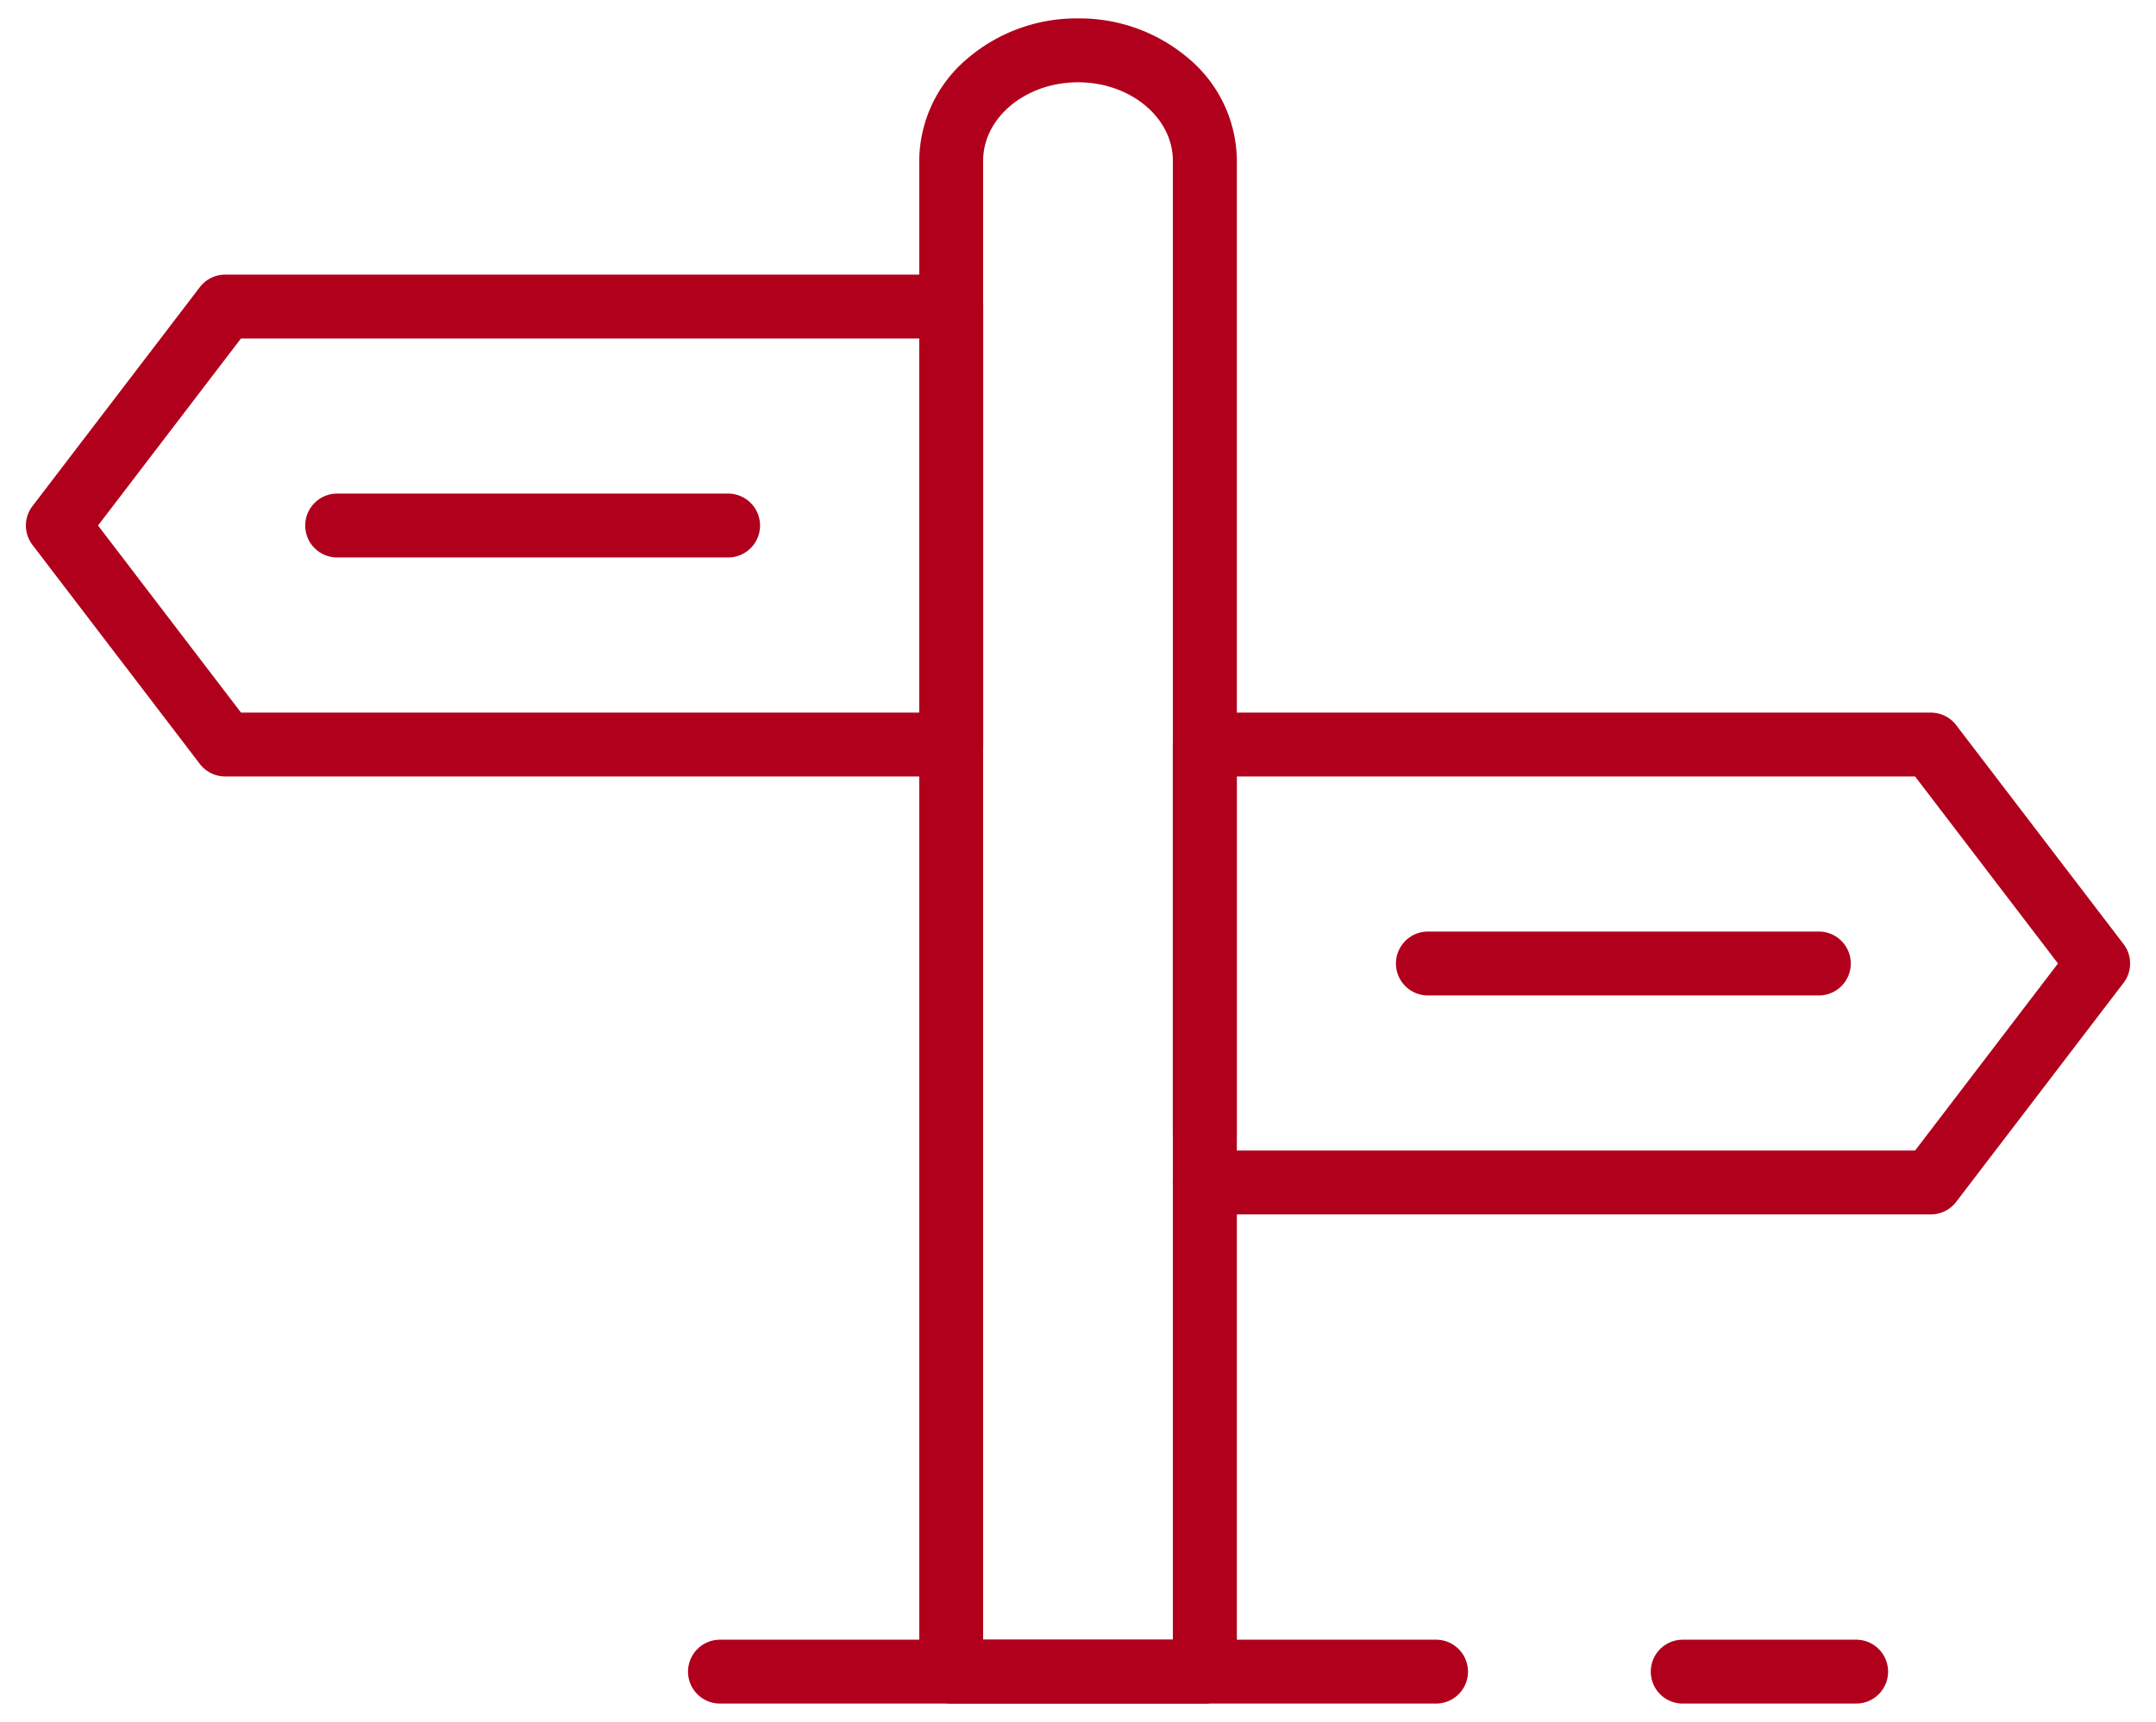 <svg xmlns="http://www.w3.org/2000/svg" xmlns:xlink="http://www.w3.org/1999/xlink" width="101.255" height="80.883" viewBox="0 0 101.255 80.883">
  <defs>
    <style>
      .cls-13 {
        fill: none;
        stroke: #b1001c;
        stroke-width: 3px;
      }

      .cls-23 {
        clip-path: url(#clip-path);
      }

      .cls-33 {
        fill: #b1001c;
      }
    </style>
    <clipPath id="clip-path">
      <rect id="Rettangolo_220" data-name="Rettangolo 220" class="cls-13" width="101.255" height="80.883"/>
    </clipPath>
  </defs>
  <g id="Raggruppa_844" data-name="Raggruppa 844" transform="translate(0 0)">
    <g id="Raggruppa_843" data-name="Raggruppa 843" class="cls-23" transform="translate(0 0)">
      <path id="Tracciato_1223" data-name="Tracciato 1223" class="cls-33" d="M22.411-.5a7.884,7.884,0,0,1,5.2,1.888,6.32,6.32,0,0,1,2.259,4.8V77.152a1.5,1.5,0,0,1-1.5,1.5H16.454a1.5,1.5,0,0,1-1.5-1.5V6.187a6.319,6.319,0,0,1,2.26-4.8A7.889,7.889,0,0,1,22.411-.5Zm4.454,76.152V6.187c0-2.033-2-3.687-4.454-3.687s-4.457,1.654-4.457,3.687V75.652Z" transform="translate(28.218 1.365)"/>
      <path id="Linea_179" data-name="Linea 179" class="cls-33" d="M33.63,1.5H0A1.5,1.5,0,0,1-1.5,0,1.5,1.5,0,0,1,0-1.5H33.63A1.5,1.5,0,0,1,35.13,0,1.5,1.5,0,0,1,33.63,1.5Z" transform="translate(33.813 78.517)"/>
      <path id="Linea_180" data-name="Linea 180" class="cls-33" d="M8.145,1.5H0A1.5,1.5,0,0,1-1.5,0,1.5,1.5,0,0,1,0-1.5H8.145A1.5,1.5,0,0,1,9.645,0,1.5,1.5,0,0,1,8.145,1.5Z" transform="translate(79.028 78.517)"/>
      <path id="Tracciato_1224" data-name="Tracciato 1224" class="cls-33" d="M42.958,28.159H8.86a1.5,1.5,0,0,1-1.192-.589L-.191,17.283a1.5,1.5,0,0,1,0-1.822L7.669,5.177A1.5,1.5,0,0,1,8.86,4.588h34.1a1.5,1.5,0,0,1,1.5,1.5V26.659A1.5,1.5,0,0,1,42.958,28.159Zm-33.356-3H41.458V7.588H9.6L2.888,16.372Z" transform="translate(1.716 8.311)"/>
      <path id="Tracciato_1225" data-name="Tracciato 1225" class="cls-33" d="M54.938,36.856h-34.1a1.5,1.5,0,0,1-.973-2.641,1.5,1.5,0,0,1-.527-1.141V14.786a1.5,1.5,0,0,1,1.5-1.5h34.1a1.5,1.5,0,0,1,1.192.589l7.86,10.284a1.5,1.5,0,0,1,0,1.822L56.13,36.267A1.5,1.5,0,0,1,54.938,36.856Zm-32.817-3H54.2L60.91,25.07,54.2,16.286H22.341V33.074A1.493,1.493,0,0,1,22.121,33.856Z" transform="translate(35.741 20.185)"/>
      <path id="Linea_181" data-name="Linea 181" class="cls-33" d="M18.361,1.5H0A1.5,1.5,0,0,1-1.5,0,1.5,1.5,0,0,1,0-1.5H18.361a1.5,1.5,0,0,1,1.5,1.5A1.5,1.5,0,0,1,18.361,1.5Z" transform="translate(15.834 24.684)"/>
      <path id="Linea_182" data-name="Linea 182" class="cls-33" d="M18.361,1.5H0A1.5,1.5,0,0,1-1.5,0,1.5,1.5,0,0,1,0-1.5H18.361a1.5,1.5,0,0,1,1.5,1.5A1.5,1.5,0,0,1,18.361,1.5Z" transform="translate(67.06 45.256)"/>
    </g>
  </g>
</svg>
